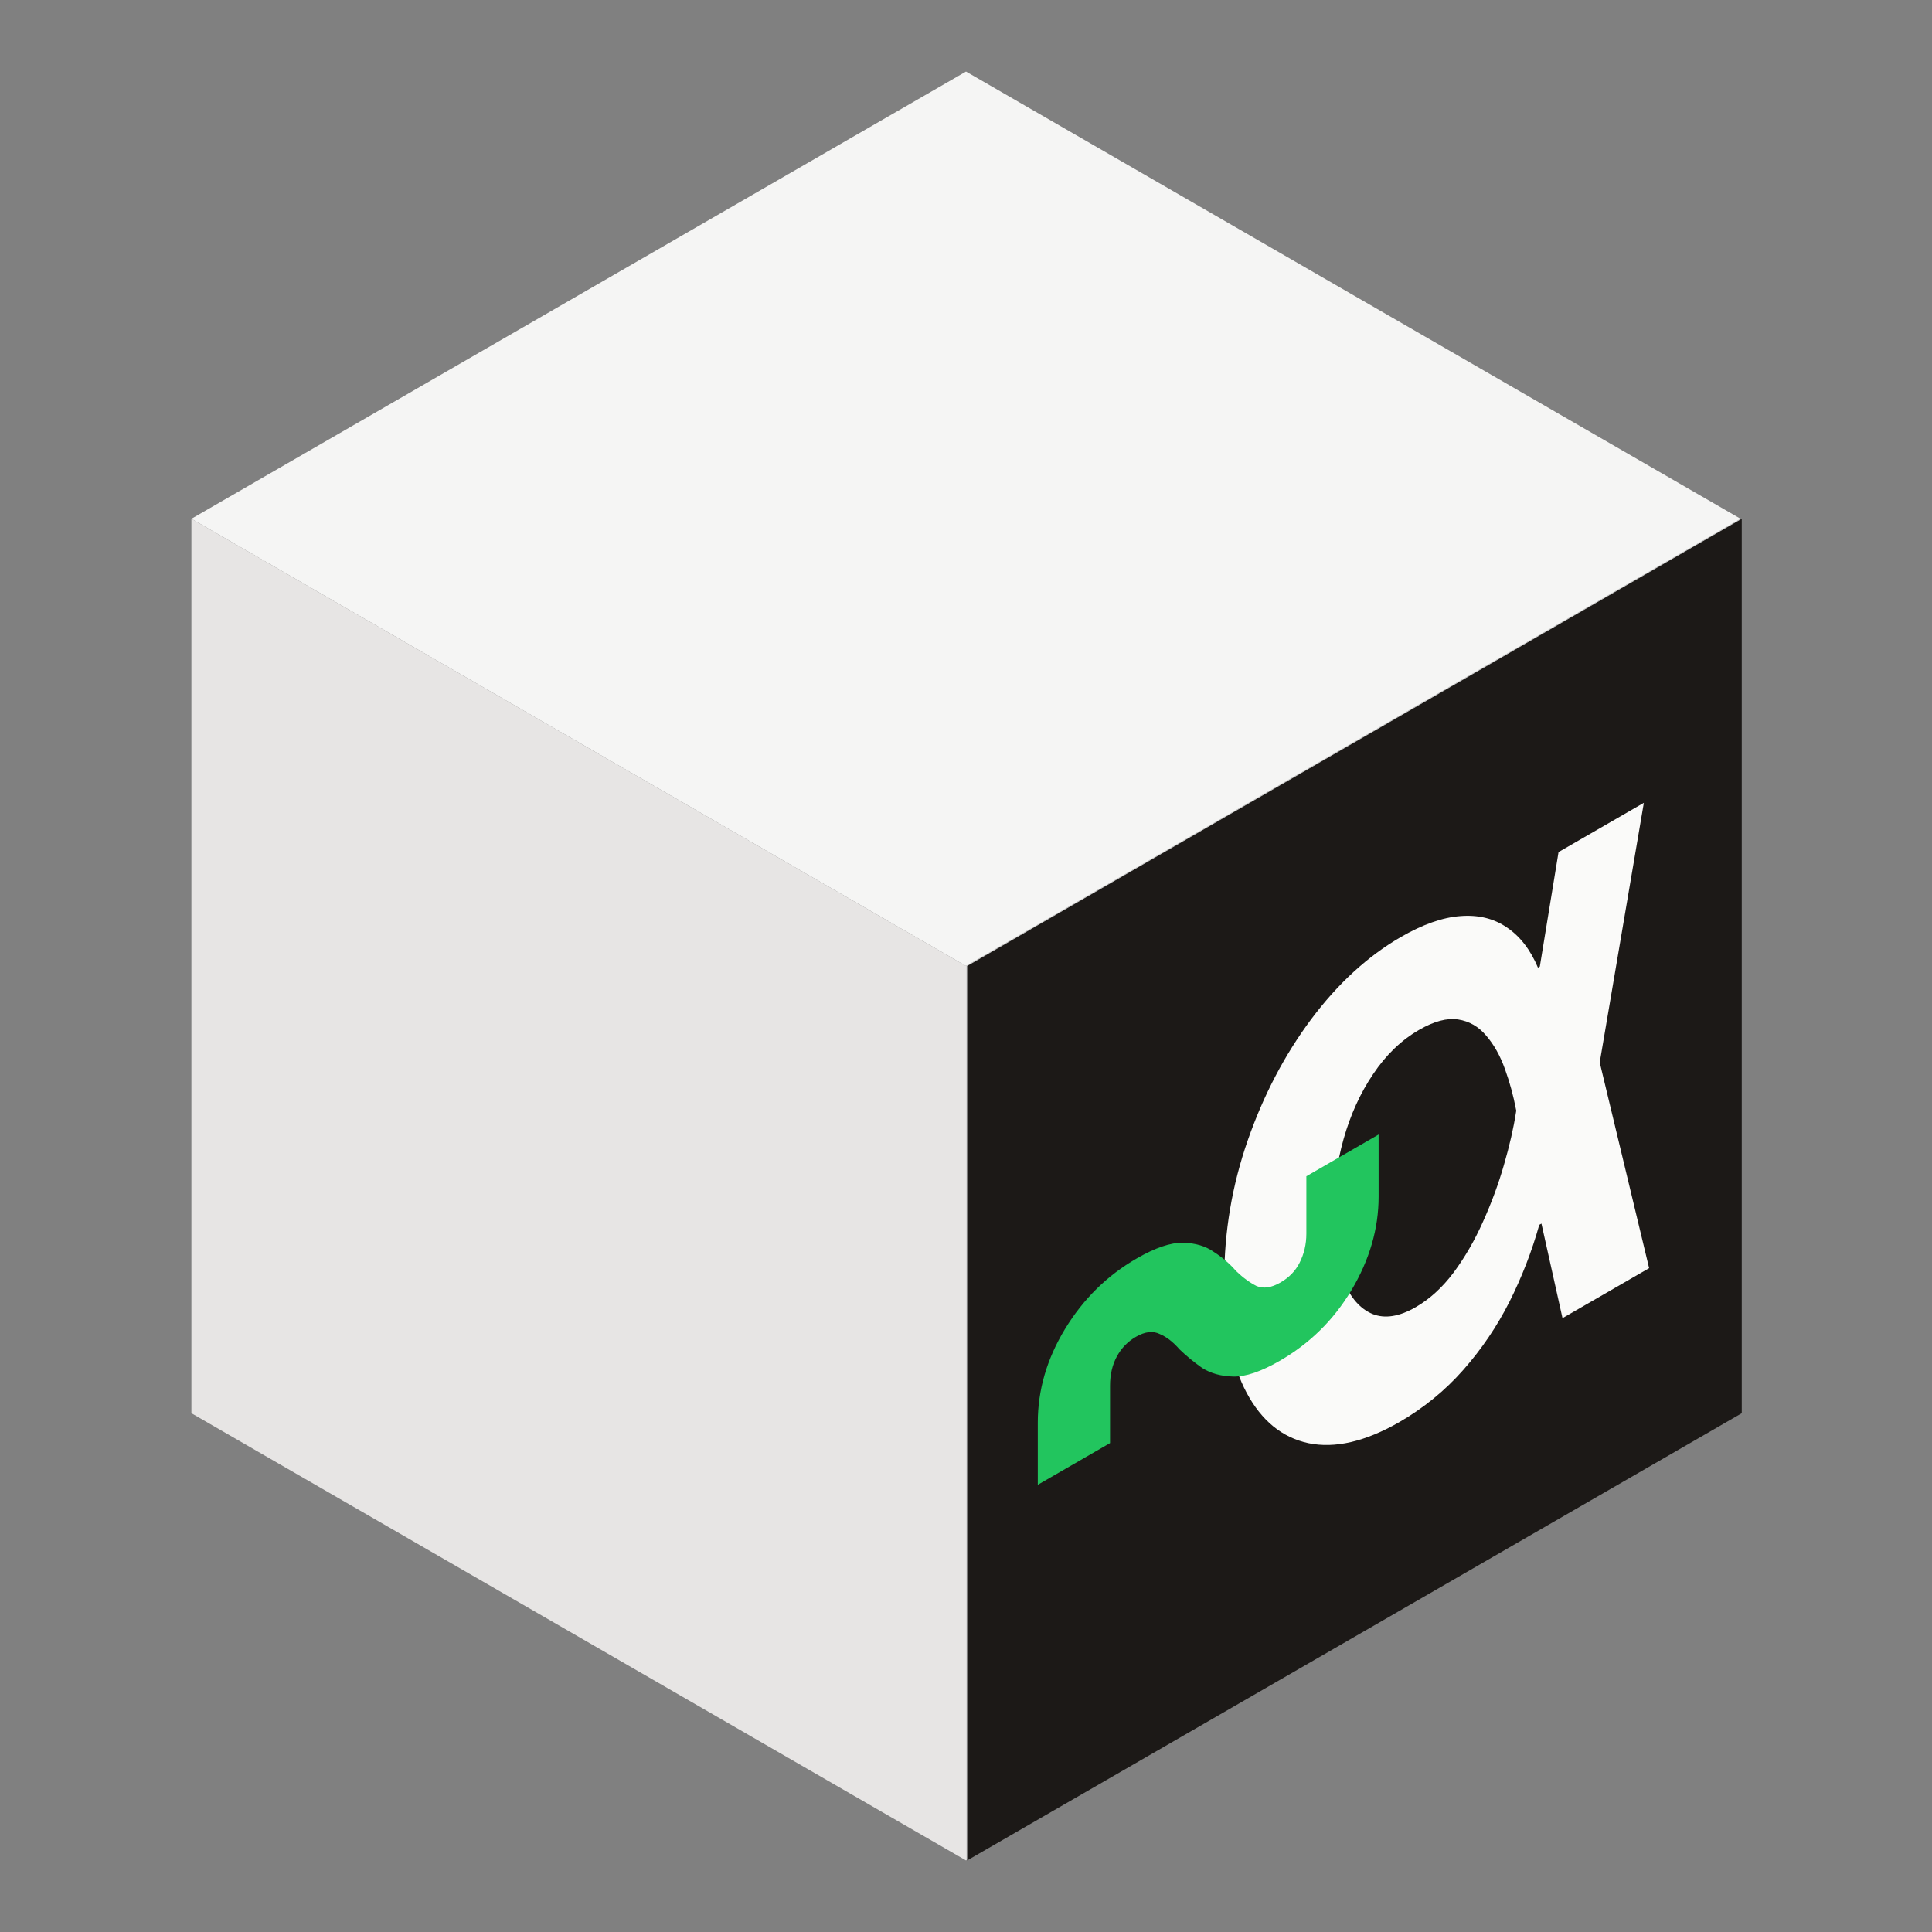 <svg width="1080" height="1080" viewBox="0 0 1080 1080" fill="none" xmlns="http://www.w3.org/2000/svg">
<rect x="0" y="0" width="1080" height="1080" fill="#808080" stroke="none"/>
<rect width="500" height="500" transform="matrix(0.866 -0.5 0.866 0.5 107 290)" fill="#F5F5F4"/>
<rect width="500" height="500" transform="matrix(0.866 0.5 -2.20305e-08 1 107 290)" fill="#E7E5E4"/>
<rect width="500" height="500" transform="matrix(0.866 -0.5 2.20305e-08 1 540 540)" fill="#D9D9D9"/>
<rect width="500" height="500" transform="matrix(0.866 -0.5 2.20305e-08 1 540.651 540)" fill="#1C1917"/>
<path d="M782.076 795.067C763.083 805.92 746.205 809.812 731.443 806.744C716.78 803.619 705.265 794.244 696.9 778.619C688.535 762.994 684.353 741.829 684.353 715.124C684.353 688.533 688.732 662.653 697.491 637.482C706.25 612.312 718.059 589.755 732.919 569.812C747.878 549.812 764.608 534.471 783.109 523.789C795.312 516.744 806.384 512.852 816.323 512.113C826.361 511.317 835.022 513.42 842.304 518.42C849.685 523.363 855.491 530.863 859.723 540.92L878.618 530.011L894.118 593.335L921.87 708.903L873.452 736.857L847.471 620.266C845.995 612.482 843.928 604.925 841.271 597.596C838.614 590.153 835.12 583.931 830.79 578.931C826.558 573.874 821.342 570.863 815.142 569.897C808.943 568.931 801.66 570.863 793.295 575.692C783.355 581.431 774.794 589.67 767.609 600.408C760.425 611.033 754.914 623.136 751.076 636.715C747.238 650.295 745.319 664.528 745.319 679.414C745.319 694.414 747.238 706.658 751.076 716.147C755.013 725.579 760.425 731.715 767.314 734.556C774.203 737.283 782.224 736.005 791.376 730.721C799.249 726.175 806.335 719.698 812.633 711.289C818.931 702.766 824.393 693.306 829.019 682.908C833.742 672.454 837.63 661.914 840.68 651.289C843.83 640.494 846.093 630.607 847.471 621.63L871.237 476.317L918.918 448.789L894.118 594.698L878.618 674.215L860.461 684.698C856.328 699.471 850.768 713.817 843.78 727.738C836.793 741.545 828.182 754.244 817.947 765.835C807.712 777.425 795.755 787.17 782.076 795.067Z" fill="#FAFAF9"/>
<path d="M580.129 830.007L580.129 795.247C580.129 777.06 585.21 759.607 595.371 742.887C605.533 726.167 618.869 713.04 635.382 703.507C645.797 697.494 654.434 694.56 661.293 694.707C668.152 694.854 673.868 696.54 678.44 699.767C683.267 702.847 687.459 706.44 691.015 710.547C694.826 714.214 698.636 717 702.447 718.907C706.257 720.52 710.703 719.86 715.783 716.927C720.61 714.14 724.166 710.474 726.453 705.927C728.993 700.94 730.263 695.514 730.263 689.647L730.263 657.527L770.655 634.207L770.655 668.967C770.655 686.86 765.574 704.314 755.413 721.327C745.505 737.9 732.169 751.027 715.402 760.707C704.987 766.72 696.35 769.654 689.491 769.507C682.632 769.36 676.789 767.747 671.962 764.667C667.39 761.44 663.198 757.994 659.388 754.327C655.831 750.22 652.148 747.36 648.337 745.747C644.527 743.84 640.081 744.354 635 747.287C630.428 749.927 626.871 753.594 624.331 758.287C621.791 762.98 620.521 768.407 620.521 774.567L620.521 806.687L580.129 830.007Z" fill="#22C55E"/>
</svg>
